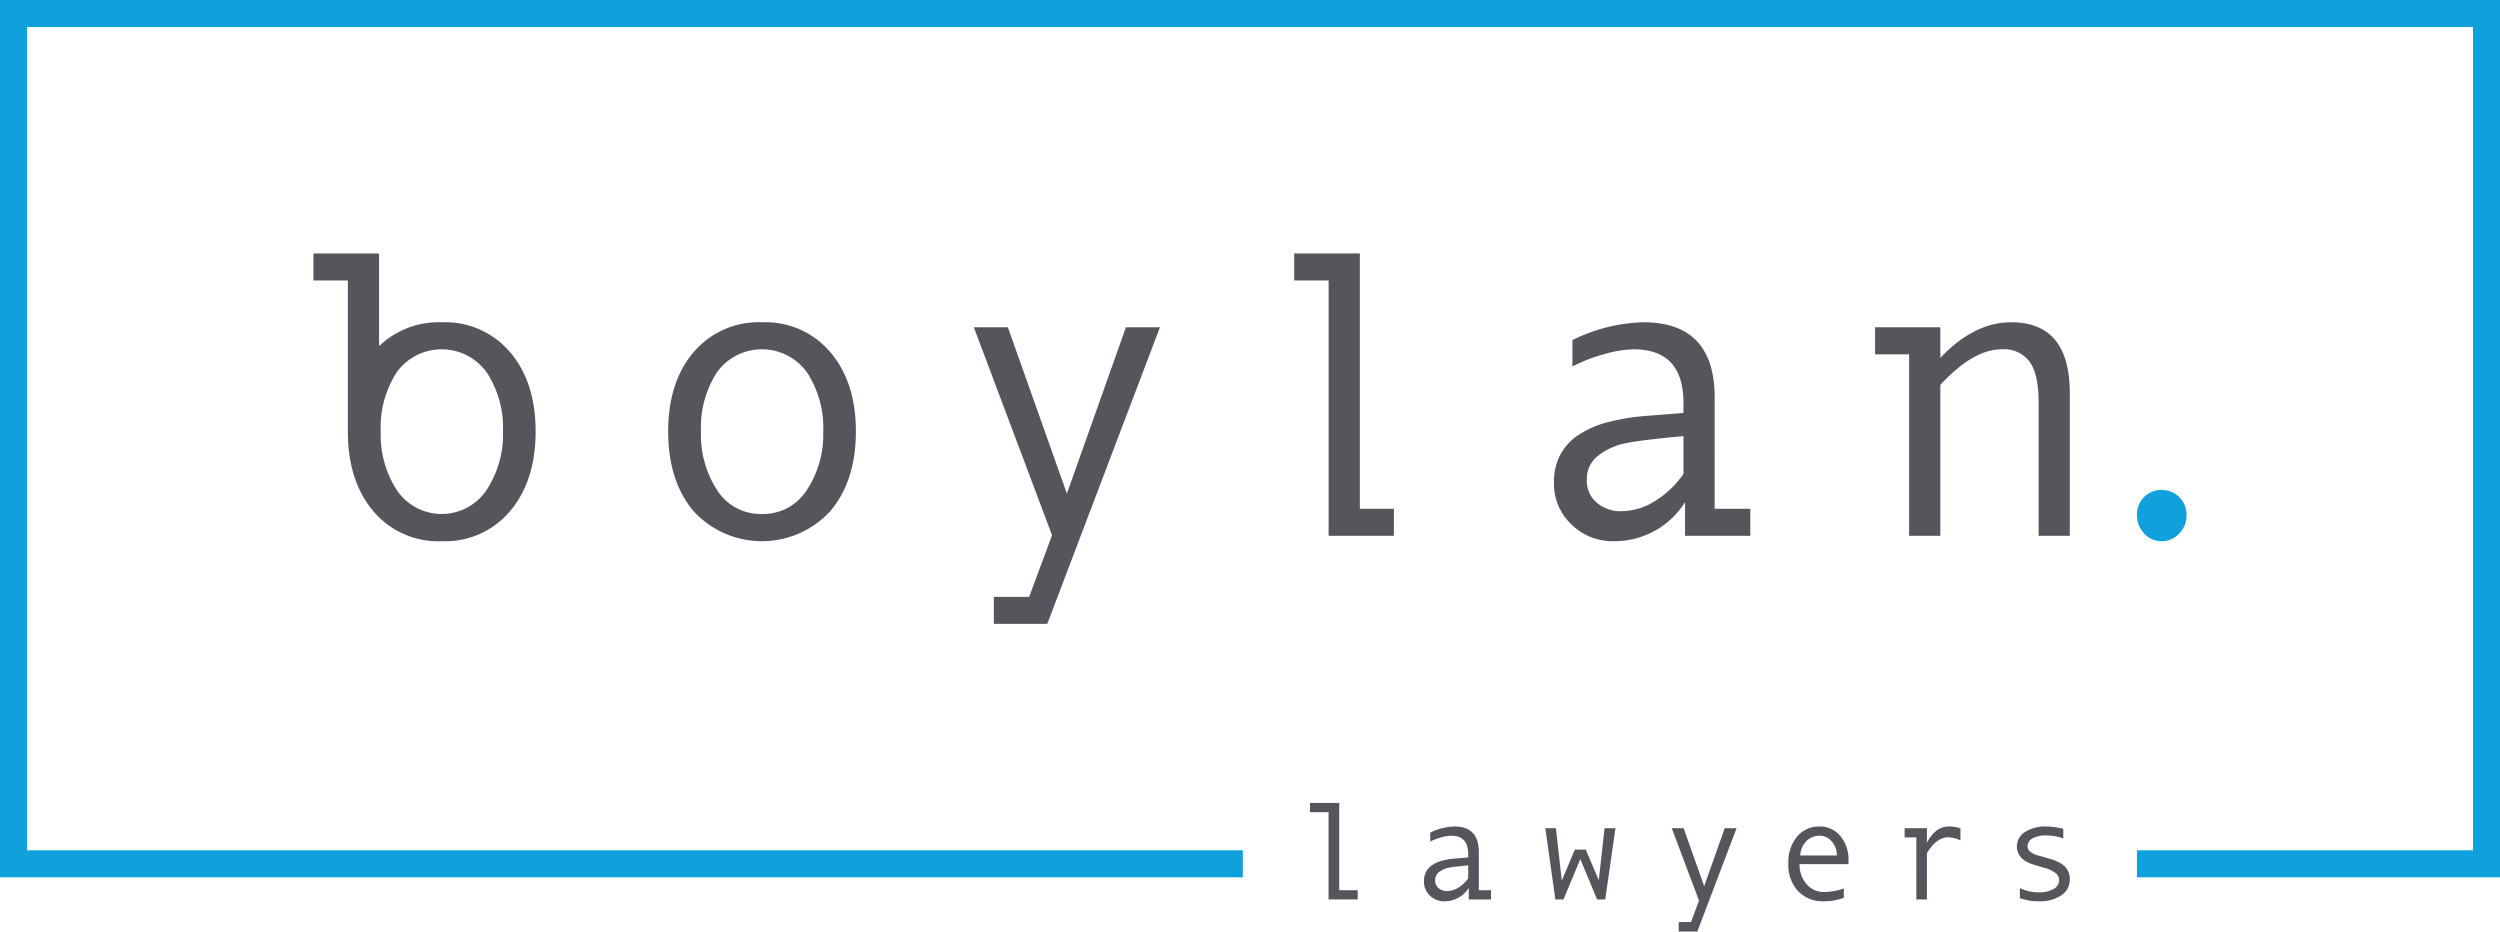 <?xml version="1.0"?>
<svg xmlns="http://www.w3.org/2000/svg" viewBox="0 0 354.331 132.025">
  <defs>
    <style>.cls-1{fill:#10a1dc;}.cls-2{fill:#54565b;}</style>
  </defs>
  <g id="Layer_2" data-name="Layer 2">
    <g id="Layer_1-2" data-name="Layer 1">
      <path class="cls-1" d="M306.363,69.444a3.488,3.488,0,0,1,3.545,3.545,3.678,3.678,0,0,1-1.036,2.623,3.333,3.333,0,0,1-2.509,1.092,3.259,3.259,0,0,1-2.468-1.092,3.706,3.706,0,0,1-1.02-2.623,3.439,3.439,0,0,1,1.007-2.538A3.372,3.372,0,0,1,306.363,69.444Z"/>
      <polygon class="cls-1" points="354.331 124.343 302.874 124.343 302.874 120.514 350.502 120.514 350.502 3.829 3.829 3.829 3.829 120.514 176.147 120.514 176.147 124.343 0 124.343 0 0 354.331 0 354.331 124.343"/>
      <path class="cls-2" d="M108.003,45.678a12.054,12.054,0,0,1,9.699,4.254q3.603,4.254,3.603,11.202,0,7.005-3.603,11.288a13.155,13.155,0,0,1-19.412.014q-3.588-4.268-3.588-11.302,0-6.977,3.602-11.216A12.073,12.073,0,0,1,108.003,45.678Zm0,27.169a7.304,7.304,0,0,0,6.353-3.403,14.283,14.283,0,0,0,2.325-8.253,14.338,14.338,0,0,0-2.297-8.394,7.863,7.863,0,0,0-12.762-.043,14.418,14.418,0,0,0-2.269,8.437,14.355,14.355,0,0,0,2.297,8.296A7.283,7.283,0,0,0,108.003,72.847Z"/>
      <path class="cls-2" d="M197.558,75.939H188.31V39.751h-4.88V35.922h9.305V72.11h4.823Z"/>
      <path class="cls-2" d="M49.303,61.134q0,7.034,3.596,11.302a12.025,12.025,0,0,0,9.713,4.269,12.018,12.018,0,0,0,9.699-4.283q3.603-4.282,3.603-11.288,0-6.948-3.603-11.202a12.054,12.054,0,0,0-9.699-4.254,12.186,12.186,0,0,0-8.884,3.378V35.922H44.423v3.829h4.88Zm19.662,8.31a7.658,7.658,0,0,1-12.706.043,14.354,14.354,0,0,1-2.297-8.296,14.418,14.418,0,0,1,2.269-8.437,7.863,7.863,0,0,1,12.762.043,14.337,14.337,0,0,1,2.297,8.394A14.283,14.283,0,0,1,68.965,69.444Z"/>
      <polygon class="cls-2" points="159.58 46.387 151.214 69.955 142.848 46.387 138.027 46.387 149.108 75.86 145.864 84.593 140.861 84.593 140.861 88.422 144.441 88.422 148.435 88.422 164.402 46.387 159.58 46.387"/>
      <path class="cls-2" d="M265.761,46.387v3.829h4.823V75.939h4.425V54.555q4.651-5.048,8.707-5.048a4.523,4.523,0,0,1,3.956,1.773q1.262,1.773,1.262,5.714V75.939h4.424V55.718q0-10.04-8.309-10.04-5.275,0-10.039,5.048V46.387Z"/>
      <path class="cls-2" d="M243.025,56.37q.001-10.691-10.095-10.693a23.878,23.878,0,0,0-10.068,2.528l0,3.739a21.817,21.817,0,0,1,4.41-1.716,16.28,16.28,0,0,1,4.24-.723q7.089,0,7.089,7.601l0,1.418-4.964.397a31.171,31.171,0,0,0-5.786.921,13.904,13.904,0,0,0-4.141,1.815,7.721,7.721,0,0,0-2.581,2.822,8.165,8.165,0,0,0-.88,3.857,7.869,7.869,0,0,0,2.51,6.027,8.252,8.252,0,0,0,5.8,2.34,11.808,11.808,0,0,0,10.266-5.53V72.11l0,3.829,9.248.001,0-3.829-5.051,0Zm-4.424,10.805a13.758,13.758,0,0,1-4.084,3.871,8.98,8.98,0,0,1-4.679,1.404,5.174,5.174,0,0,1-3.545-1.22,4.058,4.058,0,0,1-1.39-3.205,4.16,4.16,0,0,1,1.632-3.46,9.239,9.239,0,0,1,3.857-1.744q2.226-.468,8.211-1.006Z"/>
      <polygon class="cls-2" points="189.813 113.804 185.664 113.804 185.664 115.113 188.301 115.113 188.301 127.48 192.43 127.48 192.43 126.172 189.813 126.172 189.813 113.804"/>
      <path class="cls-2" d="M226.6,124.776l-1.842-4.362h-1.551l-1.851,4.391q-.029-.349-.834-7.424h-1.502l1.425,10.099h1.153l2.384-5.718,2.375,5.718h1.153l1.454-10.099h-1.551Z"/>
      <polygon class="cls-2" points="240.568 132.025 246.131 117.381 244.451 117.381 241.537 125.591 238.622 117.381 236.943 117.381 240.803 127.648 239.673 130.691 237.93 130.691 237.93 132.025 240.568 132.025"/>
      <path class="cls-2" d="M209.602,120.793q0-3.654-3.45-3.654a8.201,8.201,0,0,0-3.441.875l0,1.267a7.462,7.462,0,0,1,1.507-.586,5.564,5.564,0,0,1,1.449-.247q2.423,0,2.423,2.598v.485l-1.696.136a10.652,10.652,0,0,0-1.977.315,4.755,4.755,0,0,0-1.415.62,2.64,2.64,0,0,0-.882.964,2.79,2.79,0,0,0-.301,1.318,2.688,2.688,0,0,0,.858,2.06,2.82,2.82,0,0,0,1.982.8,4.036,4.036,0,0,0,3.509-1.89l0,.32,0,1.309,3.16,0,0-1.309-1.726,0Zm-1.512,3.693a4.705,4.705,0,0,1-1.396,1.323,3.069,3.069,0,0,1-1.599.48,1.767,1.767,0,0,1-1.212-.417,1.386,1.386,0,0,1-.475-1.095,1.421,1.421,0,0,1,.558-1.182,3.156,3.156,0,0,1,1.318-.596q.761-.16,2.806-.344Z"/>
      <path class="cls-2" d="M273.109,119.426v-.737l0-1.309-3.161,0,0,1.308,1.658,0-.001,8.791,1.502,0,.001-6.532a3.926,3.926,0,0,1,.538-.8,4.192,4.192,0,0,1,1.178-1.095,2.517,2.517,0,0,1,1.308-.383,4.444,4.444,0,0,1,1.725.436l0-1.699a5.003,5.003,0,0,0-1.609-.269Q274.32,117.138,273.109,119.426Z"/>
      <path class="cls-2" d="M261.331,125.929a8.856,8.856,0,0,1-2.84.494,3.141,3.141,0,0,1-2.438-1.115,4.096,4.096,0,0,1-.994-2.83h6.93v-.475a5.149,5.149,0,0,0-1.173-3.538,3.735,3.735,0,0,0-2.917-1.328,4.025,4.025,0,0,0-3.194,1.43,5.658,5.658,0,0,0-1.236,3.833,5.412,5.412,0,0,0,1.376,3.896,4.776,4.776,0,0,0,3.625,1.444,7.72,7.72,0,0,0,2.859-.502Zm-5.316-6.707a2.625,2.625,0,0,1,1.943-.775,2.193,2.193,0,0,1,1.648.809,2.849,2.849,0,0,1,.737,1.992h-5.185A3.069,3.069,0,0,1,256.014,119.222Z"/>
      <path class="cls-2" d="M293.042,123.327a2.686,2.686,0,0,0-.945-.95,6.356,6.356,0,0,0-1.628-.674l-1.444-.417a3.256,3.256,0,0,1-1.318-.606,1.034,1.034,0,0,1-.33-.761,1.238,1.238,0,0,1,.717-1.1,3.91,3.91,0,0,1,1.948-.412,7.695,7.695,0,0,1,2.394.417v-1.344a9.934,9.934,0,0,0-2.375-.342,5.373,5.373,0,0,0-3.034.766,2.39,2.39,0,0,0-.174,3.993,3.609,3.609,0,0,0,1.027.528q.552.18,1.725.538a4.746,4.746,0,0,1,1.846.858,1.32,1.32,0,0,1,.393.935,1.41,1.41,0,0,1-.79,1.246,3.967,3.967,0,0,1-2.05.47,6.282,6.282,0,0,1-2.724-.601v1.419a7.668,7.668,0,0,0,2.782.452,5.297,5.297,0,0,0,3.082-.838,2.635,2.635,0,0,0,1.212-2.283A2.582,2.582,0,0,0,293.042,123.327Z"/>
    </g>
  </g>
</svg>
